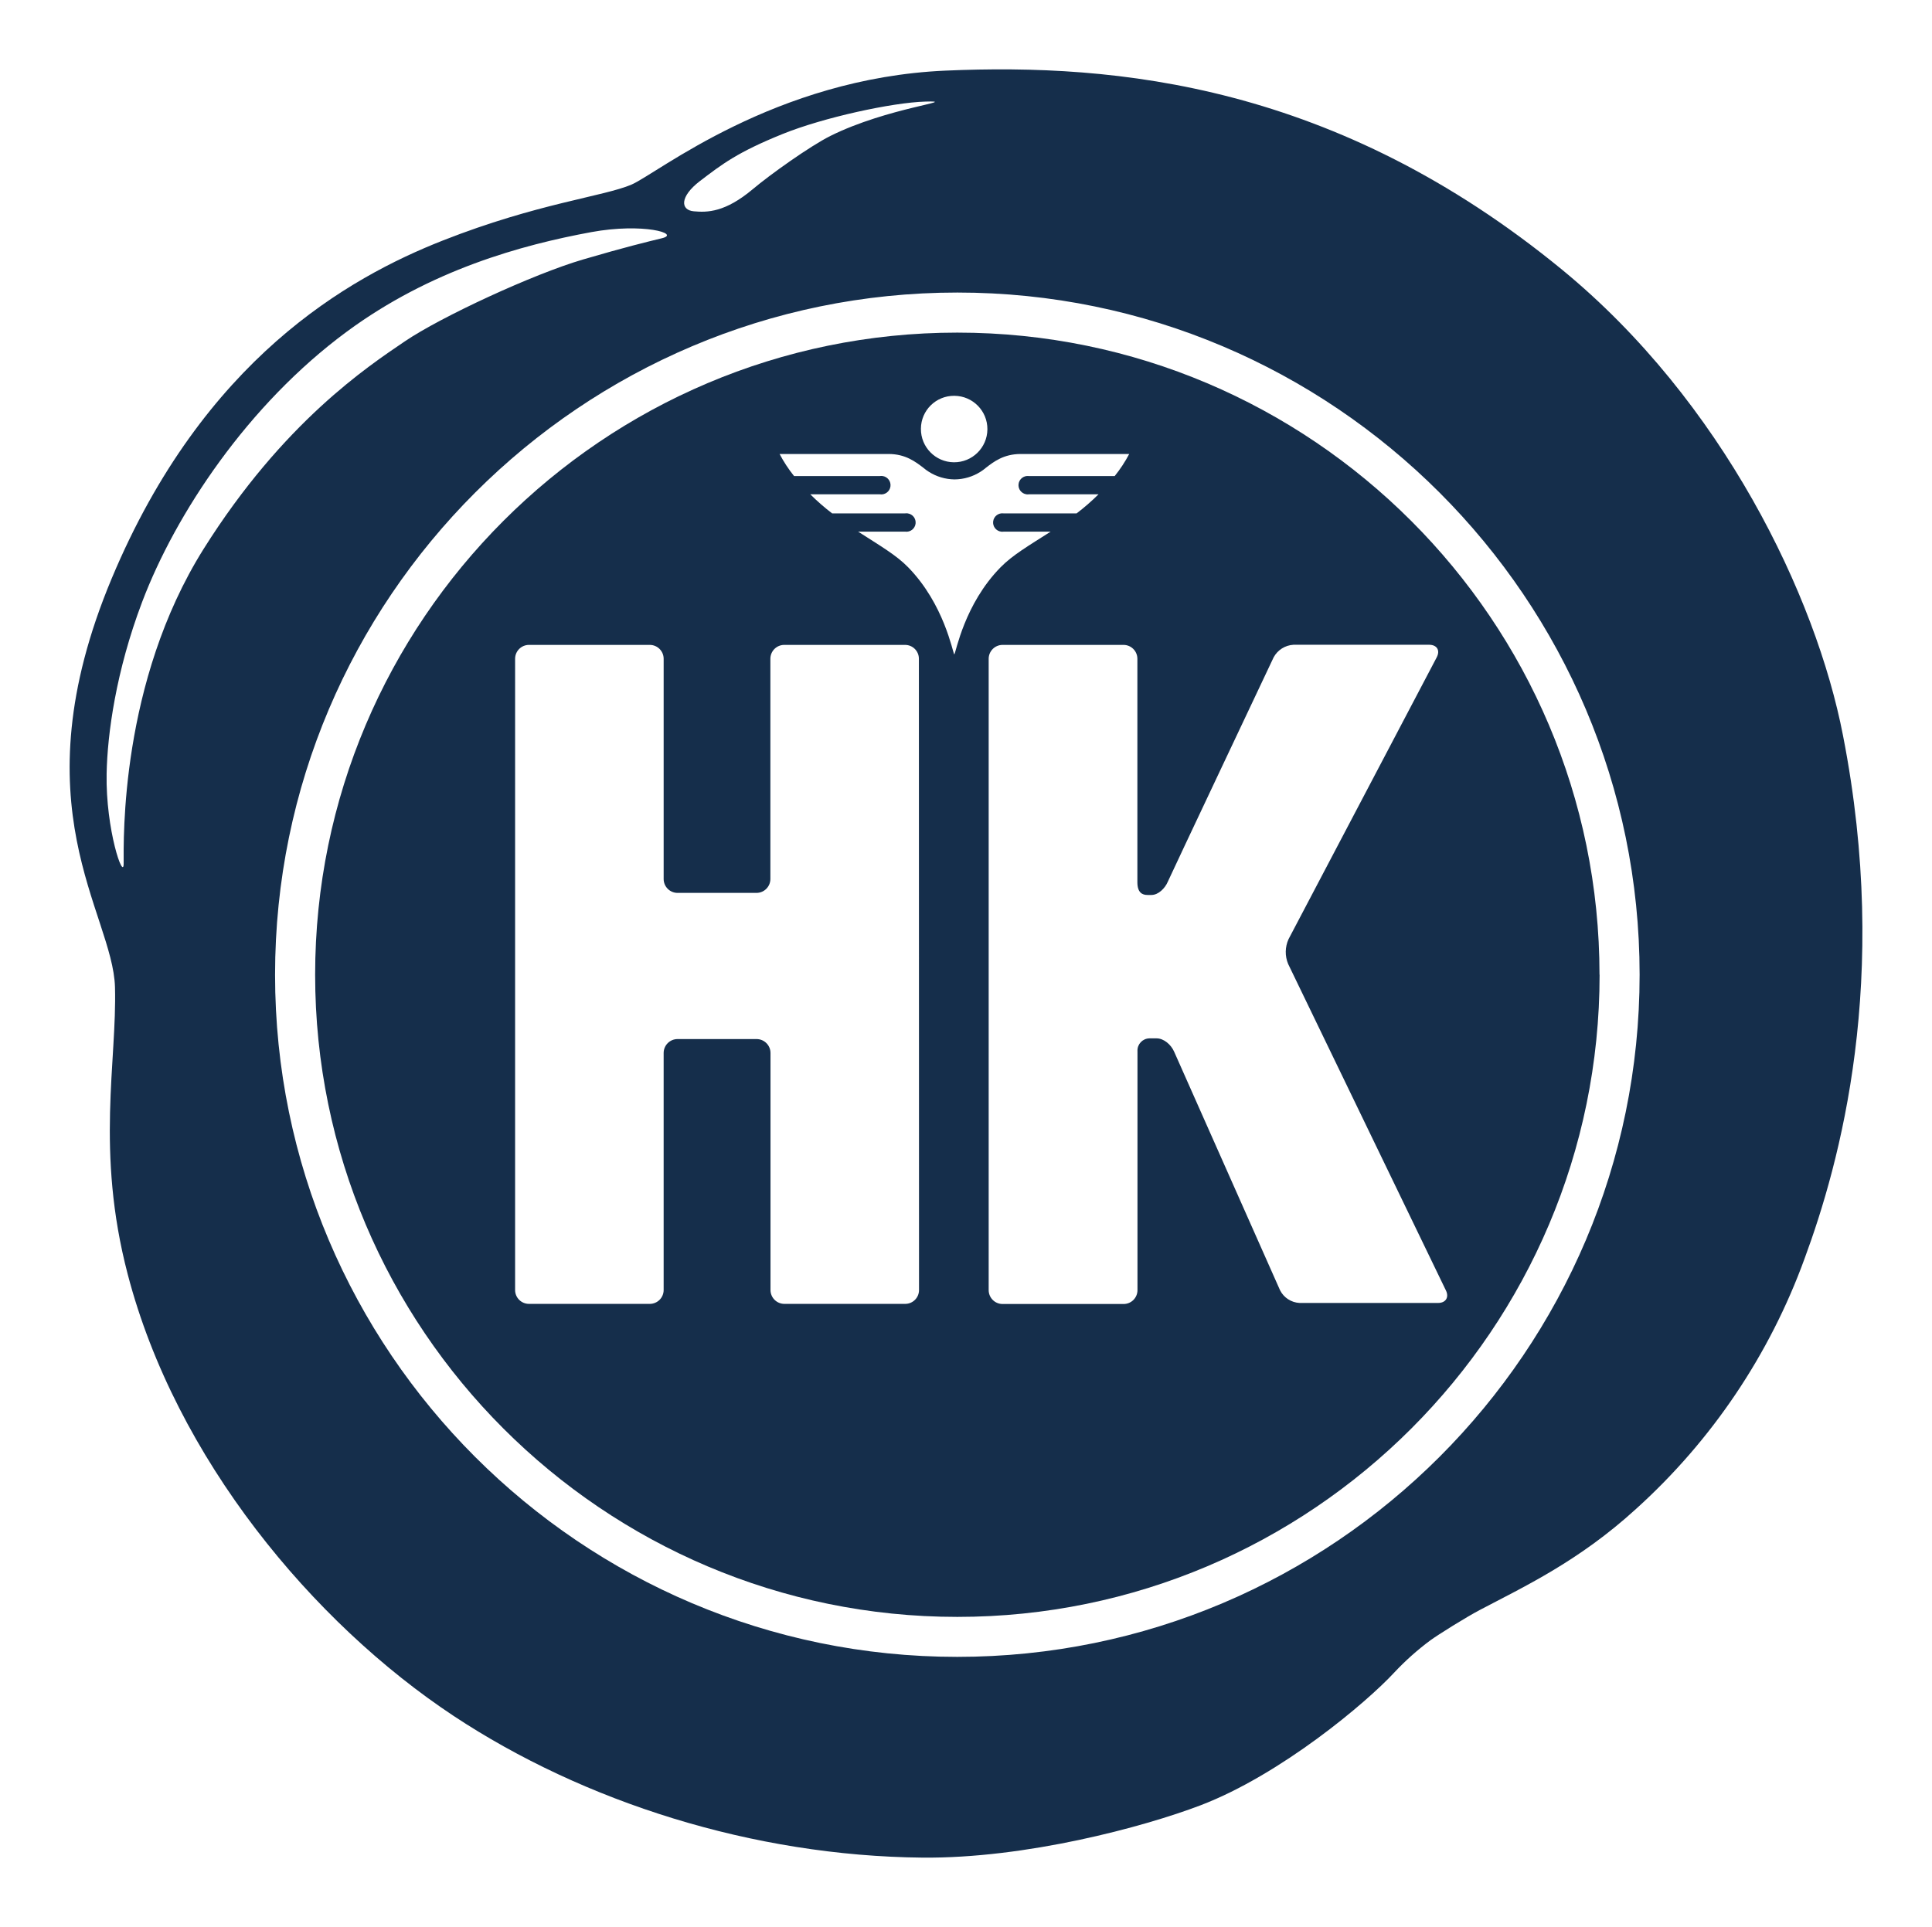 <?xml version="1.0" encoding="utf-8"?>
<!-- Generator: Adobe Illustrator 26.0.1, SVG Export Plug-In . SVG Version: 6.00 Build 0)  -->
<svg version="1.1" id="Layer_1" xmlns="http://www.w3.org/2000/svg" xmlns:xlink="http://www.w3.org/1999/xlink" x="0px" y="0px"
	 viewBox="0 0 607.91 606.444" style="enable-background:new 0 0 607.91 606.444;" xml:space="preserve">
<style type="text/css">
	.st0{fill-rule:evenodd;clip-rule:evenodd;fill:#152E4B;}
</style>
<g>
	<path class="st0" d="M301.21,104.677c-111.43,0-202.05,90.65-202.05,202.08
		s90.64,202.1,202.08,202.1s202.08-90.68,202.08-202.1h-0.03
		C503.29,195.327,412.64,104.677,301.21,104.677z M289.77,134.887
		c0.044-5.744,4.736-10.364,10.48-10.32c0.026,0,0.053,0,0.079,0
		c5.777,0.055,10.415,4.783,10.36,10.56s-4.783,10.415-10.56,10.36
		c-5.777-0.055-10.415-4.783-10.36-10.56C289.77,134.914,289.77,134.9,289.77,134.887z
		 M284.85,410.347c-0.01,0-0.02,0-0.03,0h-38c-2.413,0.005-4.374-1.947-4.38-4.36
		v-74.61c-0.005-2.411-1.959-4.364-4.37-4.37h-24.87c-2.415,0-4.374,1.955-4.38,4.37v74.61
		c0,2.408-1.952,4.36-4.36,4.36c-0.003,0-0.007,0-0.01,0h-38c-2.408,0.005-4.364-1.942-4.37-4.35
		c-0-0.003-0-0.007-0-0.01V207.317c0.006-2.41,1.96-4.36,4.37-4.36h38
		c2.41,0,4.364,1.95,4.37,4.36v69.33c0.011,2.411,1.969,4.36,4.38,4.36h24.83
		c2.407-0.005,4.359-1.953,4.37-4.36v-69.33c0.006-2.414,1.966-4.366,4.38-4.36h38
		c2.402,0,4.35,1.948,4.35,4.35c0,0.003,0,0.007,0,0.01l0.04,198.67
		C289.181,408.384,287.247,410.336,284.85,410.347z M300.28,205.937v0.05
		c-0.54-0.66-3.14-15.8-14.53-27.46c-3.72-3.82-8.78-6.74-15.73-11.21h14.81
		c1.588,0.21,3.045-0.907,3.255-2.495c0.21-1.588-0.907-3.045-2.495-3.255
		c-0.252-0.033-0.508-0.033-0.76,0h-23c-2.419-1.848-4.713-3.852-6.87-6h21.89
		c1.588,0.248,3.076-0.837,3.325-2.425c0.249-1.588-0.837-3.076-2.425-3.325
		c-0.298-0.047-0.602-0.047-0.9,0h-27c-1.736-2.162-3.26-4.486-4.55-6.94h34.29
		c5.32,0,8.47,2.44,11,4.38c0.511,0.435,1.052,0.833,1.62,1.19c2.44,1.564,5.272,2.406,8.17,2.43
		c2.898-0.025,5.73-0.867,8.17-2.43c0.568-0.353,1.106-0.751,1.61-1.19c2.5-1.94,5.67-4.38,11-4.38
		H355.31c-1.297,2.453-2.824,4.776-4.56,6.94h-27c-1.588-0.21-3.045,0.907-3.255,2.495
		c-0.21,1.588,0.907,3.045,2.495,3.255c0.252,0.033,0.508,0.033,0.76,0h21.9
		c-2.162,2.15-4.463,4.154-6.89,6h-23c-1.588-0.21-3.045,0.907-3.255,2.495s0.907,3.045,2.495,3.255
		c0.252,0.033,0.508,0.033,0.76,0h14.82c-7,4.47-12,7.39-15.74,11.21
		C303.42,190.137,300.82,205.277,300.28,205.937z M452.07,206.857l-0,0.01l-46.63,88.7
		c-1.123,2.474-1.166,5.303-0.12,7.81l49.64,102.74c1.06,2.16-0.05,3.94-2.46,3.94h-43.59
		c-2.617-0.133-4.961-1.66-6.14-4l-33.29-75c-1-2.35-3.33-4.27-5.53-4.27h-2.3
		c-2.115,0.046-3.792,1.797-3.747,3.912c0.001,0.053,0.003,0.106,0.007,0.158v75.17
		c0,2.408-1.952,4.36-4.36,4.36h-38.08c-2.413,0.005-4.374-1.947-4.38-4.36V207.317
		c0.011-2.411,1.969-4.36,4.38-4.36h38.05c2.406,0.006,4.354,1.954,4.36,4.36v70.34
		c0,3.26,1.54,4,3.16,4h1.27c2.19,0,4.26-2.13,5.1-4.08c0.84-1.95,33.35-70.72,33.35-70.72
		c1.254-2.304,3.611-3.795,6.23-3.94H449.75C452.16,202.957,453.21,204.697,452.07,206.857z"/>
	<path class="st0" d="M579.91,231.497c-8.5-43.99-38-105.25-88.42-146.64c-71.11-58.34-140.12-65-194-62.63
		s-90.58,32.34-98.79,35.87c-8.79,3.76-29.58,5.87-59.33,17.58
		c-29.75,11.71-75.32,37.42-104.19,106.3c-30.11,71.86,0.35,105.29,1,128.69
		c0.65,23.4-6.13,51.61,4,90.34c15.1,57.94,58.24,109.66,102.53,139
		c41,27.13,94.29,44.1,147.52,44.61c32.55,0.31,69.51-9.61,87.51-16.46
		c25.28-9.65,52.24-32.35,60.95-41.77c3.484-3.721,7.296-7.122,11.39-10.16
		c2.46-1.8,11.23-7.27,15.46-9.5c14-7.38,31.17-15.35,49.26-31.86
		c23.831-21.521,42.028-48.552,53-78.73C578.91,366.057,594.91,308.237,579.91,231.497z
		 M220.15,57.047c7.14-5.45,11.89-9.13,26.11-14.88c12.78-5.17,34.42-9.9,44.94-10.2
		c11.26-0.31-12,1.88-29.91,10.81c-6.47,3.23-19.12,12.28-24.38,16.72
		c-8.74,7.35-14.35,7.39-18.61,7C214.04,66.107,213.91,61.857,220.15,57.047z M38.91,271.747
		c0,5.67-5.69-10.61-5.36-28.26c0.23-12.46,2.94-32.3,11.16-54
		c10.52-27.79,33.3-62.18,64.41-85.11c26.35-19.43,54.95-27.27,76.95-31.33
		c16.25-2.98,28.17,0.48,22.25,1.92c-4.48,1.09-11.64,2.81-24.91,6.71
		c-15.63,4.59-44.71,18.05-56.12,25.81c-11.41,7.76-38.12,25.3-63.24,65.3
		C37.74,214.757,38.91,264.267,38.91,271.747z M301.21,521.437
		c-118.38,0-214.66-96.29-214.66-214.68s96.36-214.69,214.69-214.69s214.67,96.3,214.67,214.69
		S419.59,521.437,301.21,521.437z"/>
</g>
</svg>
